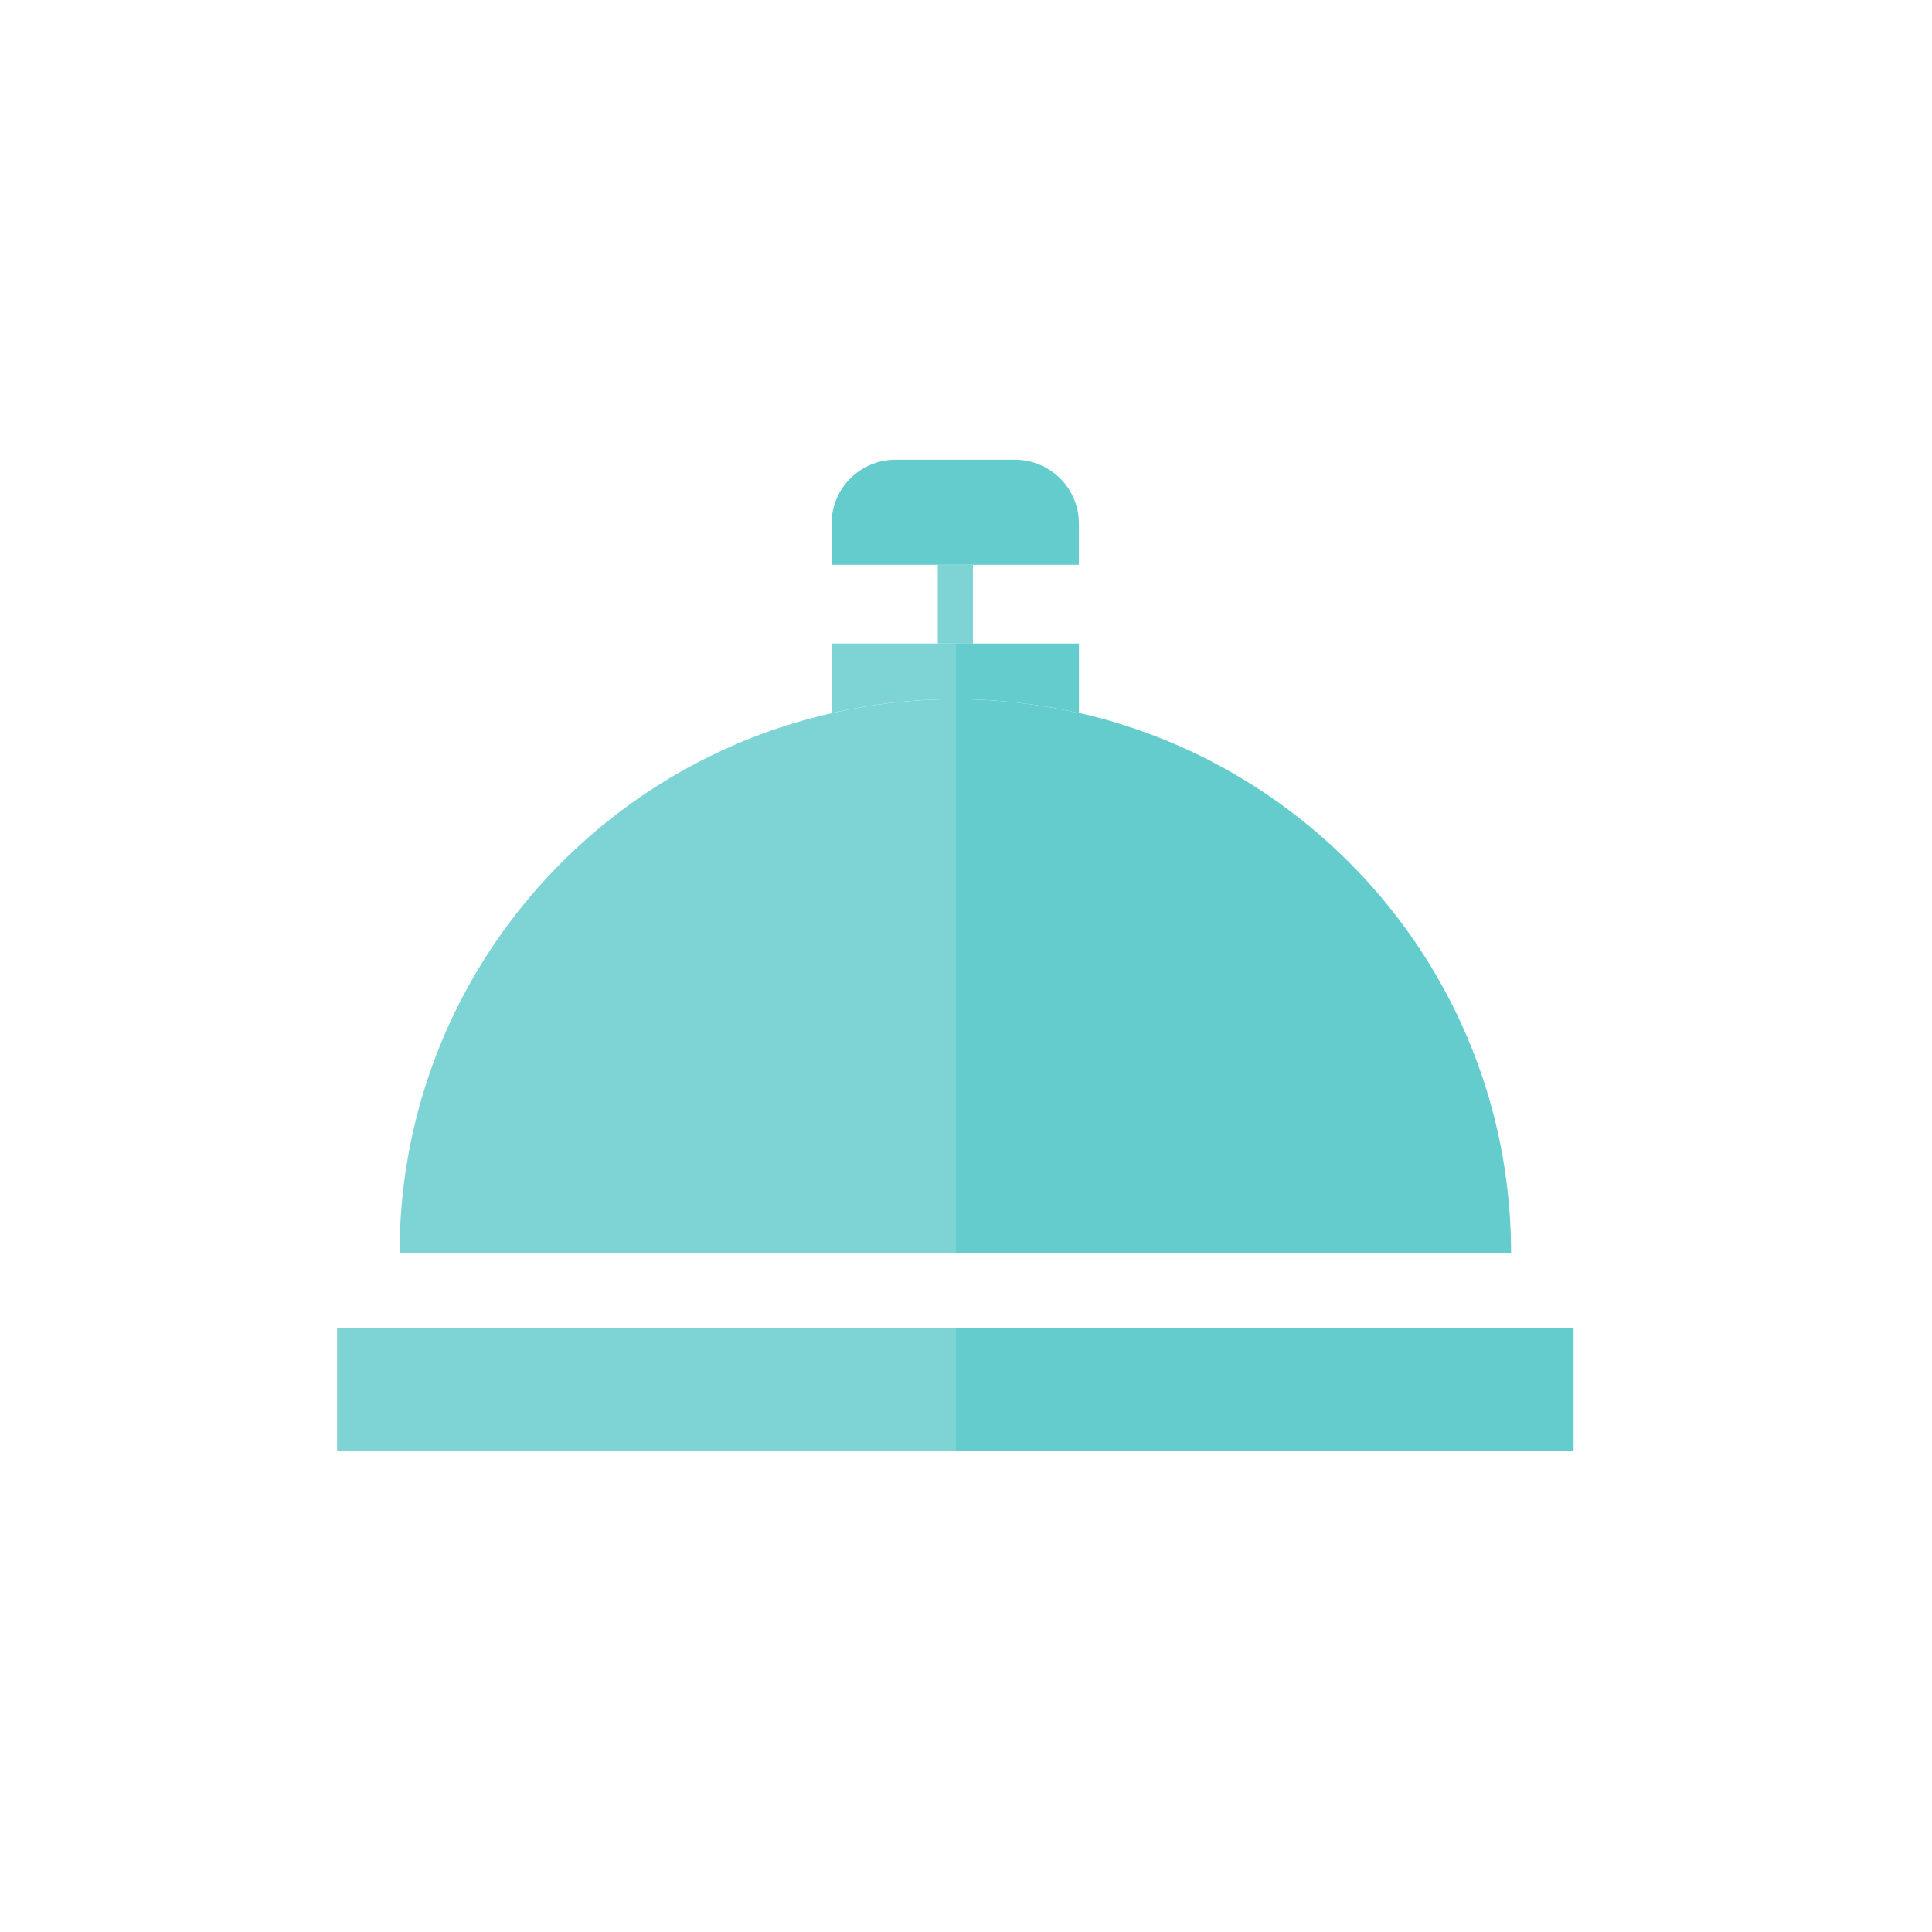 <svg width="61" height="61" viewBox="0 0 61 61" fill="none" xmlns="http://www.w3.org/2000/svg">
<path d="M30.164 17.834H29.609V20.32H30.164H30.719V17.834H30.164Z" fill="#7ED4D5"/>
<path d="M32.04 14.514H28.28C27.16 14.514 26.256 15.418 26.256 16.527V17.832H34.064V16.527C34.064 15.418 33.16 14.514 32.04 14.514Z" fill="#65CCCD"/>
<path d="M26.256 20.318V22.517C27.509 22.229 28.814 22.075 30.16 22.075V20.318H26.256Z" fill="#7ED4D5"/>
<path d="M30.162 20.318V22.075C31.508 22.075 32.813 22.229 34.066 22.517V20.318H30.162Z" fill="#65CCCD"/>
<path d="M49.683 41.926H30.162V45.809H49.683V41.926Z" fill="#65CCCD"/>
<path d="M30.162 41.926H10.642V45.809H30.162V41.926Z" fill="#7ED4D5"/>
<path d="M34.066 22.518C32.813 22.23 31.508 22.076 30.162 22.076V39.562H47.71C47.71 31.241 41.874 24.285 34.066 22.508V22.518Z" fill="#65CCCD"/>
<path d="M26.259 22.518C18.451 24.285 12.615 31.251 12.615 39.573H30.163V22.076C28.817 22.076 27.513 22.23 26.259 22.518Z" fill="#7ED4D5"/>
</svg>
